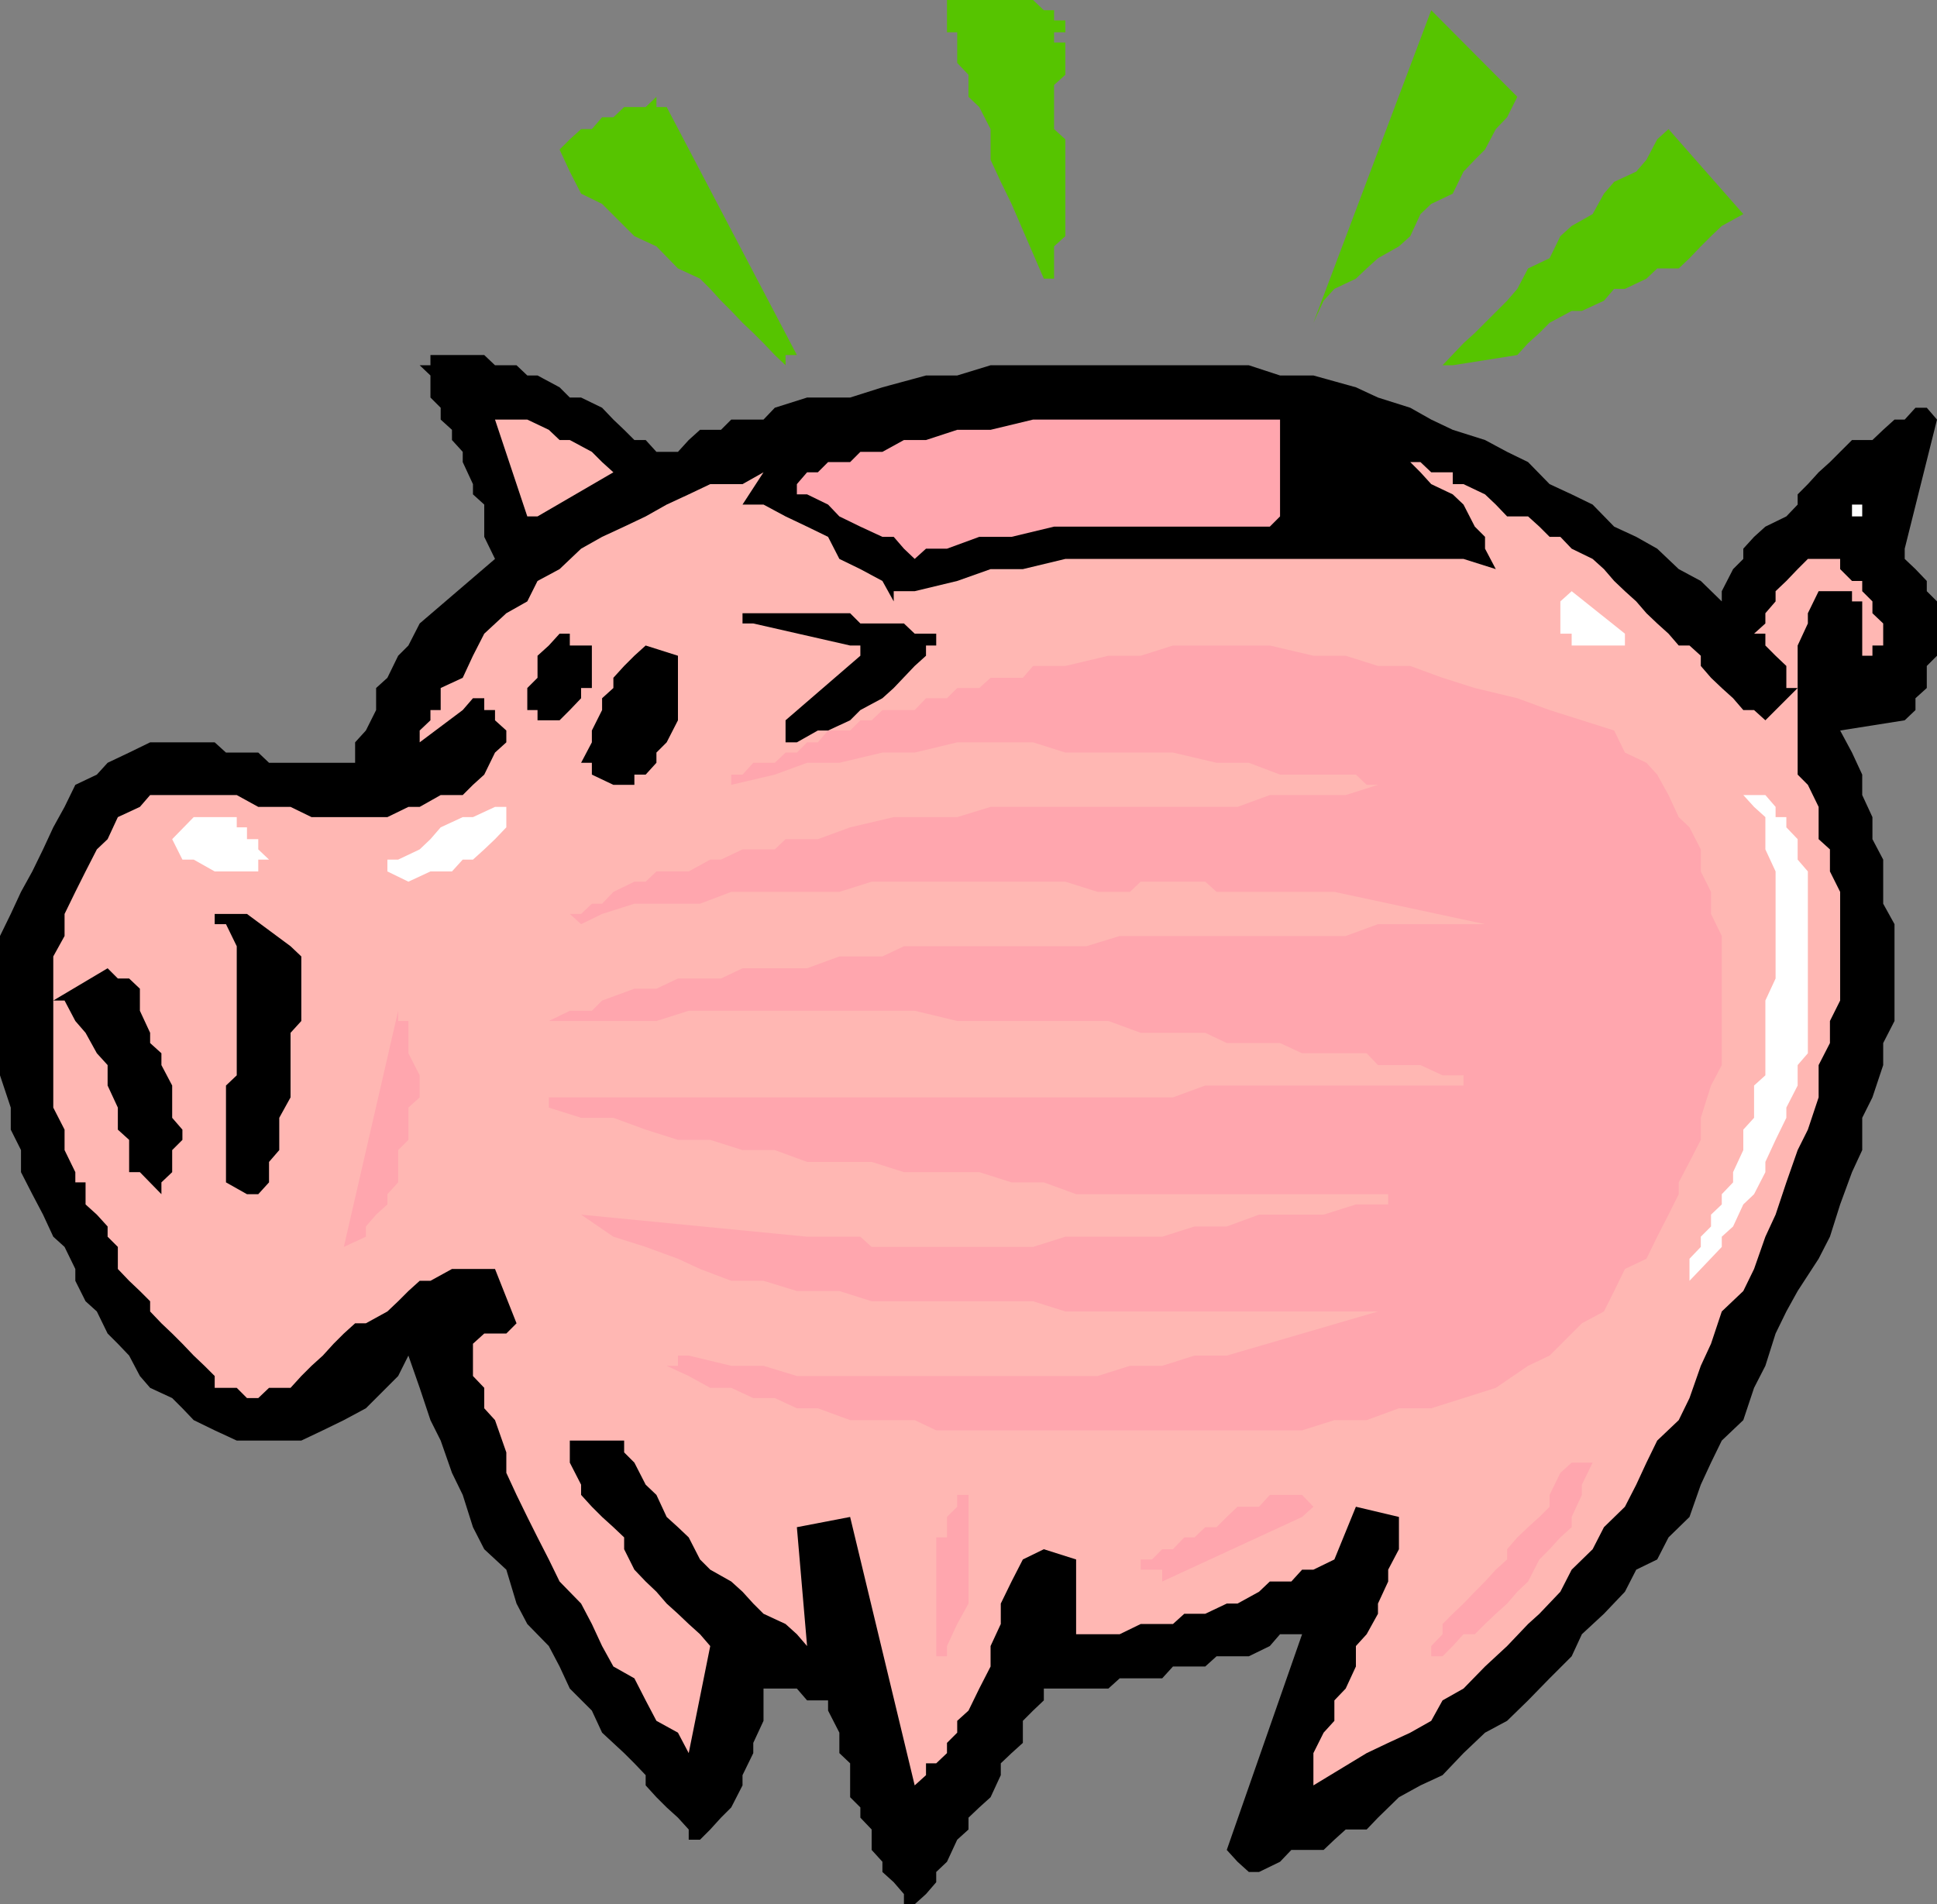 <svg xmlns="http://www.w3.org/2000/svg" width="360" height="354"><rect width="100%" height="100%" fill="#808080" stroke="none"/><path d="m170 354 2.102-1.898 1.898-2.2V348l2-1.898 1.902-4.102 2.098-1.898v-2.2l2-1.902 2.102-1.898L186 330v-2.2l2-1.898 2.102-1.902v-4.098L192 318l2-1.898v-2.2h12l2.102-1.902H216l2-2.2h6l2.102-1.898h6L236 306l1.902-2.2H242l-14 40.102 2 2.2 2.102 1.898H234l3.902-1.898 2.098-2.2h6l2-1.902 2.102-1.898H254l2.102-2.2 3.898-3.8 4-2.2 4.102-1.902 3.898-4.098 4-3.8 4.102-2.2 3.898-3.8 4-4.102 4.102-4.098 1.898-4.101 4.102-3.801 3.898-4.098 2.102-4.101 3.898-1.899 2.102-4.101L314 282l2.102-6 1.898-4.098 2-4.101 4-3.801 2-6 2.102-4.098 1.898-6 2-4.101 2.102-3.801 3.898-6 2.102-4.098 1.898-6 2.203-6 1.899-4.101v-6L348 204l2-6v-4.098l2.102-4.101v-18L350 168v-8.2l-2-3.8v-4.098l-1.898-4.101V144l-1.899-4.098-2.203-4.101 12-1.899 2-1.902v-2.2l2.102-1.898v-4.101l1.898-1.899v-10.101l-1.898-1.899V108L356 105.8l-2-1.898V102l6-24-1.898-2.2H356l-2 2.2h-1.898L350 79.902l-2 1.899h-3.797L342 84l-1.898 1.902L338 87.801 336 90l-1.898 1.902v1.899L332 96l-3.898 1.902L326 99.801 324 102v1.902l-1.898 1.899-2.102 4.101v1.899L316.102 108 312 105.8l-4-3.8-3.898-2.2L300 97.903l-4-4.101-3.898-1.899L288 90l-4-4.098L280.102 84 276 81.8l-6-1.898L266 78l-3.898-2.2-6-1.898L252 72l-7.898-2.2h-6.2l-5.8-1.898h-48l-6.2 1.899h-5.8L164 72l-6 1.902h-8l-6 1.899L141.902 78h-6L134 79.902h-3.898L128 81.801 126 84h-4l-2-2.2h-2.098L116 79.903 114 78l-2.098-2.2L108 73.903h-2.098L104 72l-4.098-2.2H98l-2-1.898h-4L90 66H80v1.902h-2l2 1.899v4.101l1.902 1.899V78L84 79.902v1.899L86 84v1.902L87.902 90v1.902L90 93.801v6l2 4.101-14 12L75.902 120 74 121.902 72 126l-2.098 1.902V132L68 135.8l-2 2.2v3.8H50l-2-1.898h-6L39.902 138h-12L24 139.902l-4 1.899L18 144l-4 1.902L12 150l-2.098 3.8L8 157.903 6 162l-2.098 3.8L2 169.903 0 174v25.902l2 6V210l1.902 3.8v4.102L6 222l2 3.8 1.902 4.102L12 231.801l2 4.101v2.2l1.902 3.8L18 243.801l2 4.101 1.902 1.899L24 252l2 3.8 1.902 2.2L32 259.902l1.902 1.899L36 264l3.902 1.902L44 267.801h12l4-1.899L63.902 264 68 261.8l1.902-1.898L74 255.801 75.902 252 78 258l2 6 1.902 3.8 2.098 6 2 4.102 1.902 6L90 288l4.102 3.8L96 298.103l2 3.8 4 4.098 2 3.8 1.902 4.102L110 318l1.902 4.102 4.098 3.8 1.902 1.899L120 330v1.902l2 2.2 1.902 1.898 2.098 1.902 2 2.2V342h2.102l1.898-1.898 2-2.2 1.902-1.902 2.098-4.098V330l2-4.098V324l1.902-4.098v-6h6.2l1.898 2.2h3.902V318l2.098 4.102v3.8l2 1.899v6.3l1.902 1.899v1.902l2.098 2.2v3.8l2 2.2V348l2.102 1.902 1.898 2.2V354h2"/><path fill="#ffb7b3" d="m244.102 331.902 9.898-6 4-1.902 4.102-1.898 3.898-2.2 2.102-3.8 3.898-2.2 4-4.101 4.102-3.801 3.898-4.098 2.102-1.902 3.898-4.098 2.102-4.101L296 288l2.102-4.098 3.898-3.8 2.102-4.102 1.898-4.098 2-4.101 4-3.801 2-4.098 2.102-6 1.898-4.101 2-6 4-3.801 2-4.098 2.102-6 1.898-4.101 2-6 2.102-6L336 210l2-6v-6l2.102-4.098v-4.101L342 186v-20.2l-1.898-3.8v-4.098L338 156v-6l-2-4.098-1.898-1.902v-24l1.898-4.098V114l2-4.098h6.203v1.899h1.899v10.101H348V120h2v-4.098L348 114v-2.2l-1.898-1.898V108h-1.899L342 105.8v-1.898h-6l-1.898 1.899L332 108l-2 1.902v1.899L328.102 114v1.902L326 117.801h2.102V120l1.898 1.902 2 1.899v4.101h2.102l-6 6L326 132h-2l-1.898-2.2-2.102-1.898-2-1.902-1.898-2.2v-1.898L314 120h-2l-1.898-2.2-2.102-1.898-2-1.902-1.898-2.2-2.102-1.898-2-1.902-1.898-2.2-2.102-1.898-3.898-1.902L290 99.8h-2l-1.898-1.898L284 96h-3.898L278 93.8l-2-1.898L272 90h-2v-2.2h-4l-2-1.898h-1.898L264 87.801 266 90l4 1.902 2 1.899 2.102 4.101L276 99.801V102l2 3.8-6-1.898h-74l-7.898 1.899h-6l-6.2 2.199-7.902 1.902h-3.898v1.899L164 108l-4.098-2.2-3.902-1.898-2.098-4.101L150 97.902 146 96l-4.098-2.2H138l3.902-6L138 90h-6l-4 1.902-4.098 1.899L120 96l-4 1.902-4.098 1.899L108 102l-4 3.8-4.098 2.2L98 111.8l-3.898 2.2L90 117.8l-2.098 4.102L86 126l-4.098 1.902V132H80v1.902l-2 1.899V138l8-6 1.902-2.2H90v2.2h2v1.902l2.102 1.899V138L92 139.902 90 144l-2.098 1.902L86 147.801h-4.098L78 150h-2.098L72 151.902H57.902L54 150h-6l-4-2.2H27.902L26 150l-4.098 1.902L20 156l-2 1.902L15.902 162 14 165.8l-2 4.102V174l-2.098 3.8v28.102L12 210v3.8l2 4.102v1.899h1.902v4.101L18 225.801 20 228v1.902l1.902 1.899v4.101l2.098 2.2L26 240l1.902 1.902v1.899L30 246l2 1.902 1.902 1.899L36 252l2 1.902 1.902 1.899V258H44l1.902 1.902H48L50 258h4l2-2.2 1.902-1.898L60 252l2-2.2 1.902-1.898L66 246h2l4-2.2 2-1.898L75.902 240 78 238.102h2l4-2.2h8L96 246l-1.898 1.902H90l-2.098 1.899v6L90 258v3.8l2 2.2 2.102 6v3.8L96 277.903 98 282l1.902 3.8 2.098 4.102 2 4.098 4 4.102 2 3.8 1.902 4.098 2.098 3.8 3.902 2.2 2.098 4.102 2 3.8 4 2.2 2 3.8L132 306l-1.898-2.2-2.102-1.898-2-1.902-2.098-1.898-1.902-2.2-2-1.902-2.098-2.2L116 288v-2.2l-2-1.898-2.098-1.902-1.902-1.898-2-2.2V276l-2.098-4.098v-4.101H116V270l1.902 1.902L120 276l2 1.902 1.902 4.098 2.098 1.902 2 1.899 2.102 4.101 1.898 1.899 3.902 2.199 2.098 1.902 2 2.2 1.902 1.898 4.098 1.902 2.102 1.899L150 306l-1.898-22.098L158 282l12 49.902 2.102-1.902v-2.2H174l2-1.898V324l1.902-1.898v-2.2L180 318l2-4.098 2.102-4.101V306l1.898-4.098v-3.8l2-4.102 2.102-4.098L194 288l6 1.902v13.899h8.102l3.898-1.899h6l2.102-1.902H224l4-1.898h2l4-2.2 2-1.902h4l2-2.2h2.102l3.898-1.898 4-9.8 8 1.898v6l-2 3.8v2.2l-1.898 4.102V300L254 303.8l-2 2.2v3.8l-1.898 4.102-2.102 2.2v3.8l-2 2.2-1.898 3.8v6"/><path fill="#ffa6ae" d="M176 307.902V306l1.902-4.098 2.098-3.8v-20.2h-2.098v2.2L176 282v3.8h-2v24-1.898h2m92.102 0L270 306l2-2.2h2.102l1.898-1.898 2-1.902 2.102-1.898 1.898-2.2 2-1.902 2.102-4.098L288 288l2-2.2 2.102-1.898V282l1.898-4.098V276l2-4.098h-3.898L290 273.801l-2 4.101v2.2L286.102 282 284 283.902l-2 1.899-1.898 2.199v1.902L278 291.801 276 294l-1.898 1.902-2.102 2.2-2 1.898-1.898 1.902v1.899L266 306v1.902h2.102M216 294l26-12 2.102-1.898-2.102-2.2h-6l-2 2.2h-4L228 282l-1.898 1.902H224l-2 1.899h-1.898L218 288h-2l-1.898 1.902H212v1.899h4V294m-24-28.098h50l6-1.902h6l6-2.2h6l6-1.898 6-1.902 6-4.098 4-1.902 4.102-4.098L294 246l4.102-2.2L300 240l2-4.098 4-1.902 2-4.098 2.102-4.101L312 222v-2.2l2-3.8 2.102-4.098v-4.101l1.898-6 2-3.801v-24l-2-4.098v-4.101L316.102 162v-4.098L314 153.801l-2-1.899-1.898-4.101L308 144l-2-2.2-4-1.898-2-4.101-6-1.899-6-1.902-6-2.2-7.898-1.898-6-1.902-6-2.2h-6l-6-1.898h-6L236 120h-18l-6 1.902h-6l-8 1.899h-6L190.102 126h-6L182 127.902h-4.098L176 129.801h-3.898L170 132h-6l-2 1.902h-2.098L158 135.801h-4.098L152 138h-2l-1.898 1.902H146l-2 1.899h-4L138 144h-2.098v1.902L144 144l6-2.2h6l8-1.898h6l7.902-1.902H192l6 1.902h20l8.102 1.899h6l5.8 2.199H252l2 1.902h2.102l-6 1.899H236L230 150h-45.898l-6.2 1.902h-11.8L158 153.801 152 156h-6l-2 1.902h-6l-4 1.899h-2L128 162h-6l-2 1.902h-2.098L114 165.801 111.902 168H110l-2 1.902h-2.098l2.098 1.899 3.902-1.899 6-1.902h12.2l5.8-2.2H156l6-1.898h36l6 1.899h6l2-1.899h12l2.102 1.899H248l28 6h-19.898l-6 2.199h-42l-6.2 1.902H168l-4 1.899h-8L150 180h-12l-4 1.902h-8l-4 1.899h-4.098l-6 2.199-1.902 1.902h-4.098L102 189.801h20l6-1.899h42l7.902 1.899H206l6 2.199h12l4 1.902h9.902l4.098 1.899h12l2.102 2.199H264l4.102 1.902H272v1.899h-48L218 204H102v1.902l6 1.899h6l6 2.199 6 1.902h6l6 1.899h6l6 2.199h12l6 1.902h14l6 1.899h6l6 2.199h58v1.902h-6l-6 1.899h-12L228 228h-6l-6 1.902h-18l-6 1.899h-30l-2.098-1.899H150l-42-4.101 6 4.101 6 1.899 6 2.199 4.102 1.902 5.8 2.2h6l6.2 1.898H156l6 1.902h30l6 1.899h58.102L228 252h-6l-6 1.902h-6l-6 1.899h-55.898l-6.2-1.899h-6L128 252h-2v1.902h-2.098l4.098 1.899 4 2.199h3.902l4.098 1.902h4l4.102 1.899H152l6 2.199h12l4 1.902h18"/><path fill="#fff" d="m314 238.102 2.102-2.2 3.898-4.101v-1.899l2.102-1.902 1.898-4.098 2-1.902 2.102-4.098V216l1.898-4.098 2-4.101v-1.899l2.102-4.101V198l1.898-2.2V162l-1.898-2.2V156L332 153.8v-1.898h-2V150l-1.898-2.2H324l2 2.2 2.102 1.902v6L330 162v19.902L328.102 186v13.902L326 201.801v6L324 210v3.8l-1.898 4.102v1.899L320 222v1.902l-2 1.899V228l-1.898 1.902v1.899L314 234v4.102"/><path fill="#ffa6ae" d="M63.902 231.8 68 229.903V228l1.902-2.2L72 223.903V222l2-2.2v-6l1.902-1.898v-6L78 204v-4.098l-2.098-4.101v-6H74v-1.899l-10.098 43.899"/><path d="M45.902 222H48l2-2.2V216l1.902-2.2v-6L54 204v-12l2-2.2v-12l-2-1.898-8.098-6h-6v1.899H42l2 4.101v24l-2 1.899v18L45.902 222M30 222v-2.2l2-1.898v-4.101l1.902-1.899V210L32 207.8v-6l-2-3.8v-2.2l-2.098-1.898V192L26 187.902v-4.101l-2-1.899h-2.098L20 180l-10.098 6H12l2 3.8 1.902 2.2L18 195.8l2 2.2v3.8l1.902 4.102V210L24 211.902v6h2L30 222"/><path fill="#ffa6ae" d="m324 217.902 6-12-6 12"/><path fill="#fff" d="M75.902 163.902 80 162h4l2-2.2h1.902L90 157.903 92 156l2.102-2.2V150H92l-4.098 1.902H86l-4.098 1.899L80 156l-2 1.902-4 1.899h-2V162h-2.098H72l3.902 1.902m-36-1.902H48v-2.2h2l-2-1.898V156h-2.098v-2.2H44v-1.898h-8L32 156l1.902 3.8H36l3.902 2.2"/><path d="M114 145.902h3.902V144H120l2-2.2v-1.898l1.902-1.902 2.098-4.098v-12L120 120l-2.098 1.902-1.902 1.899-2 2.199v1.902l-2.098 1.899V132L110 135.8v2.2l-2 3.8h2v2.2l4 1.902m-12-12h2l1.902-1.902 2.098-2.2v-1.898h2V120h-4.098v-2.2H104l-2 2.2-2.098 1.902V126L98 127.902V132h1.902v1.902H102M148.102 138l3.898-2.2h1.902l4.098-1.898 1.902-1.902 4.098-2.2 2.102-1.898 3.898-4.101 2.102-1.899V120H174v-2.2h-4l-2-1.898h-8.098L158 114h-20v1.902h2L158 120h1.902v1.902l-13.902 12V138h2.102"/><path fill="#fff" d="M294 120h8v-2.2l-9.898-7.898-2.102 1.899v6h2.102V120H294"/><path fill="#ffb7b3" d="M99.902 96 114 87.8l-2.098-1.898L110 84l-4.098-2.2H104l-2-1.898L98 78h-6l6 18h1.902"/><path fill="#fff" d="M346.102 96v-2.2h-1.899V96h1.899M252 93.8h2v-1.898h-2v1.899m-7.898-1.899V90H246v-2.2l-4-1.898L240 90v1.902h4.102"/><path fill="#56c400" d="M270 67.902 282 66l2-2.2 2.102-1.898L288 60l4.102-2.2H294l4.102-1.898L300 53.7h2l4-1.898 2-1.899h4L314 48l2.102-2.2L318 43.903 320 42l4-2.2L310.102 24 308 25.902l-2 3.797-1.898 2.203L300 33.801 298.102 36 296 39.8l-3.898 2.2L290 43.902 288 48l-4 1.902-2 3.797-1.898 2.203L276 60l-1.898 1.902L272 63.801l-3.898 4.101H270M146 66h2.102l-24.2-46.098H122V18l-2 1.902h-4l-2 1.899h-2.098L110 24h-2l-2.098 1.902L104 27.801l1.902 4.101L108 36l3.902 1.902 6 6L122 45.801l4 4.101 4.102 1.899L132 53.699l2 2.203 1.902 1.899L138 60l2 1.902 1.902 1.899L144 66l2 1.902V66m98.102-6L246 55.902l2-2.203 4-1.898 2-1.899L256.102 48 260 45.8l2.102-1.898L264 39.801l2-1.899L270 36l2-4.098 2.102-2.203L276 27.801 278 24l2.102-2.2L282 18 266 1.902 244.102 60m-48.2-8.2v-6L198 43.903v-18L195.902 24v-8.2L198 13.903v-6h-2.098V6H198V3.8h-2.098V1.903H194L192 0h-16v6h1.902v5.7L180 13.901V18l2 1.902L184.102 24v5.7L186 33.8l2 4.102 6 13.899h1.902"/><path d="m237.902 97.902 30.2 1.899-12-15.801h-6L248 81.8h-2l-1.898-1.898H236h1.902v18"/><path fill="#ffa6ae" d="M148.102 90v1.902H150l3.902 1.899L156 96l3.902 1.902L164 99.801h2.102L168 102l2 1.902 2.102-1.902H176l6-2.2h6l7.902-1.898H236L237.902 96V78H192l-7.898 1.902h-6.2l-5.8 1.899H168L164 84h-4.098L158 85.902h-4.098L152 87.801h-2L148.102 90"/></svg>
